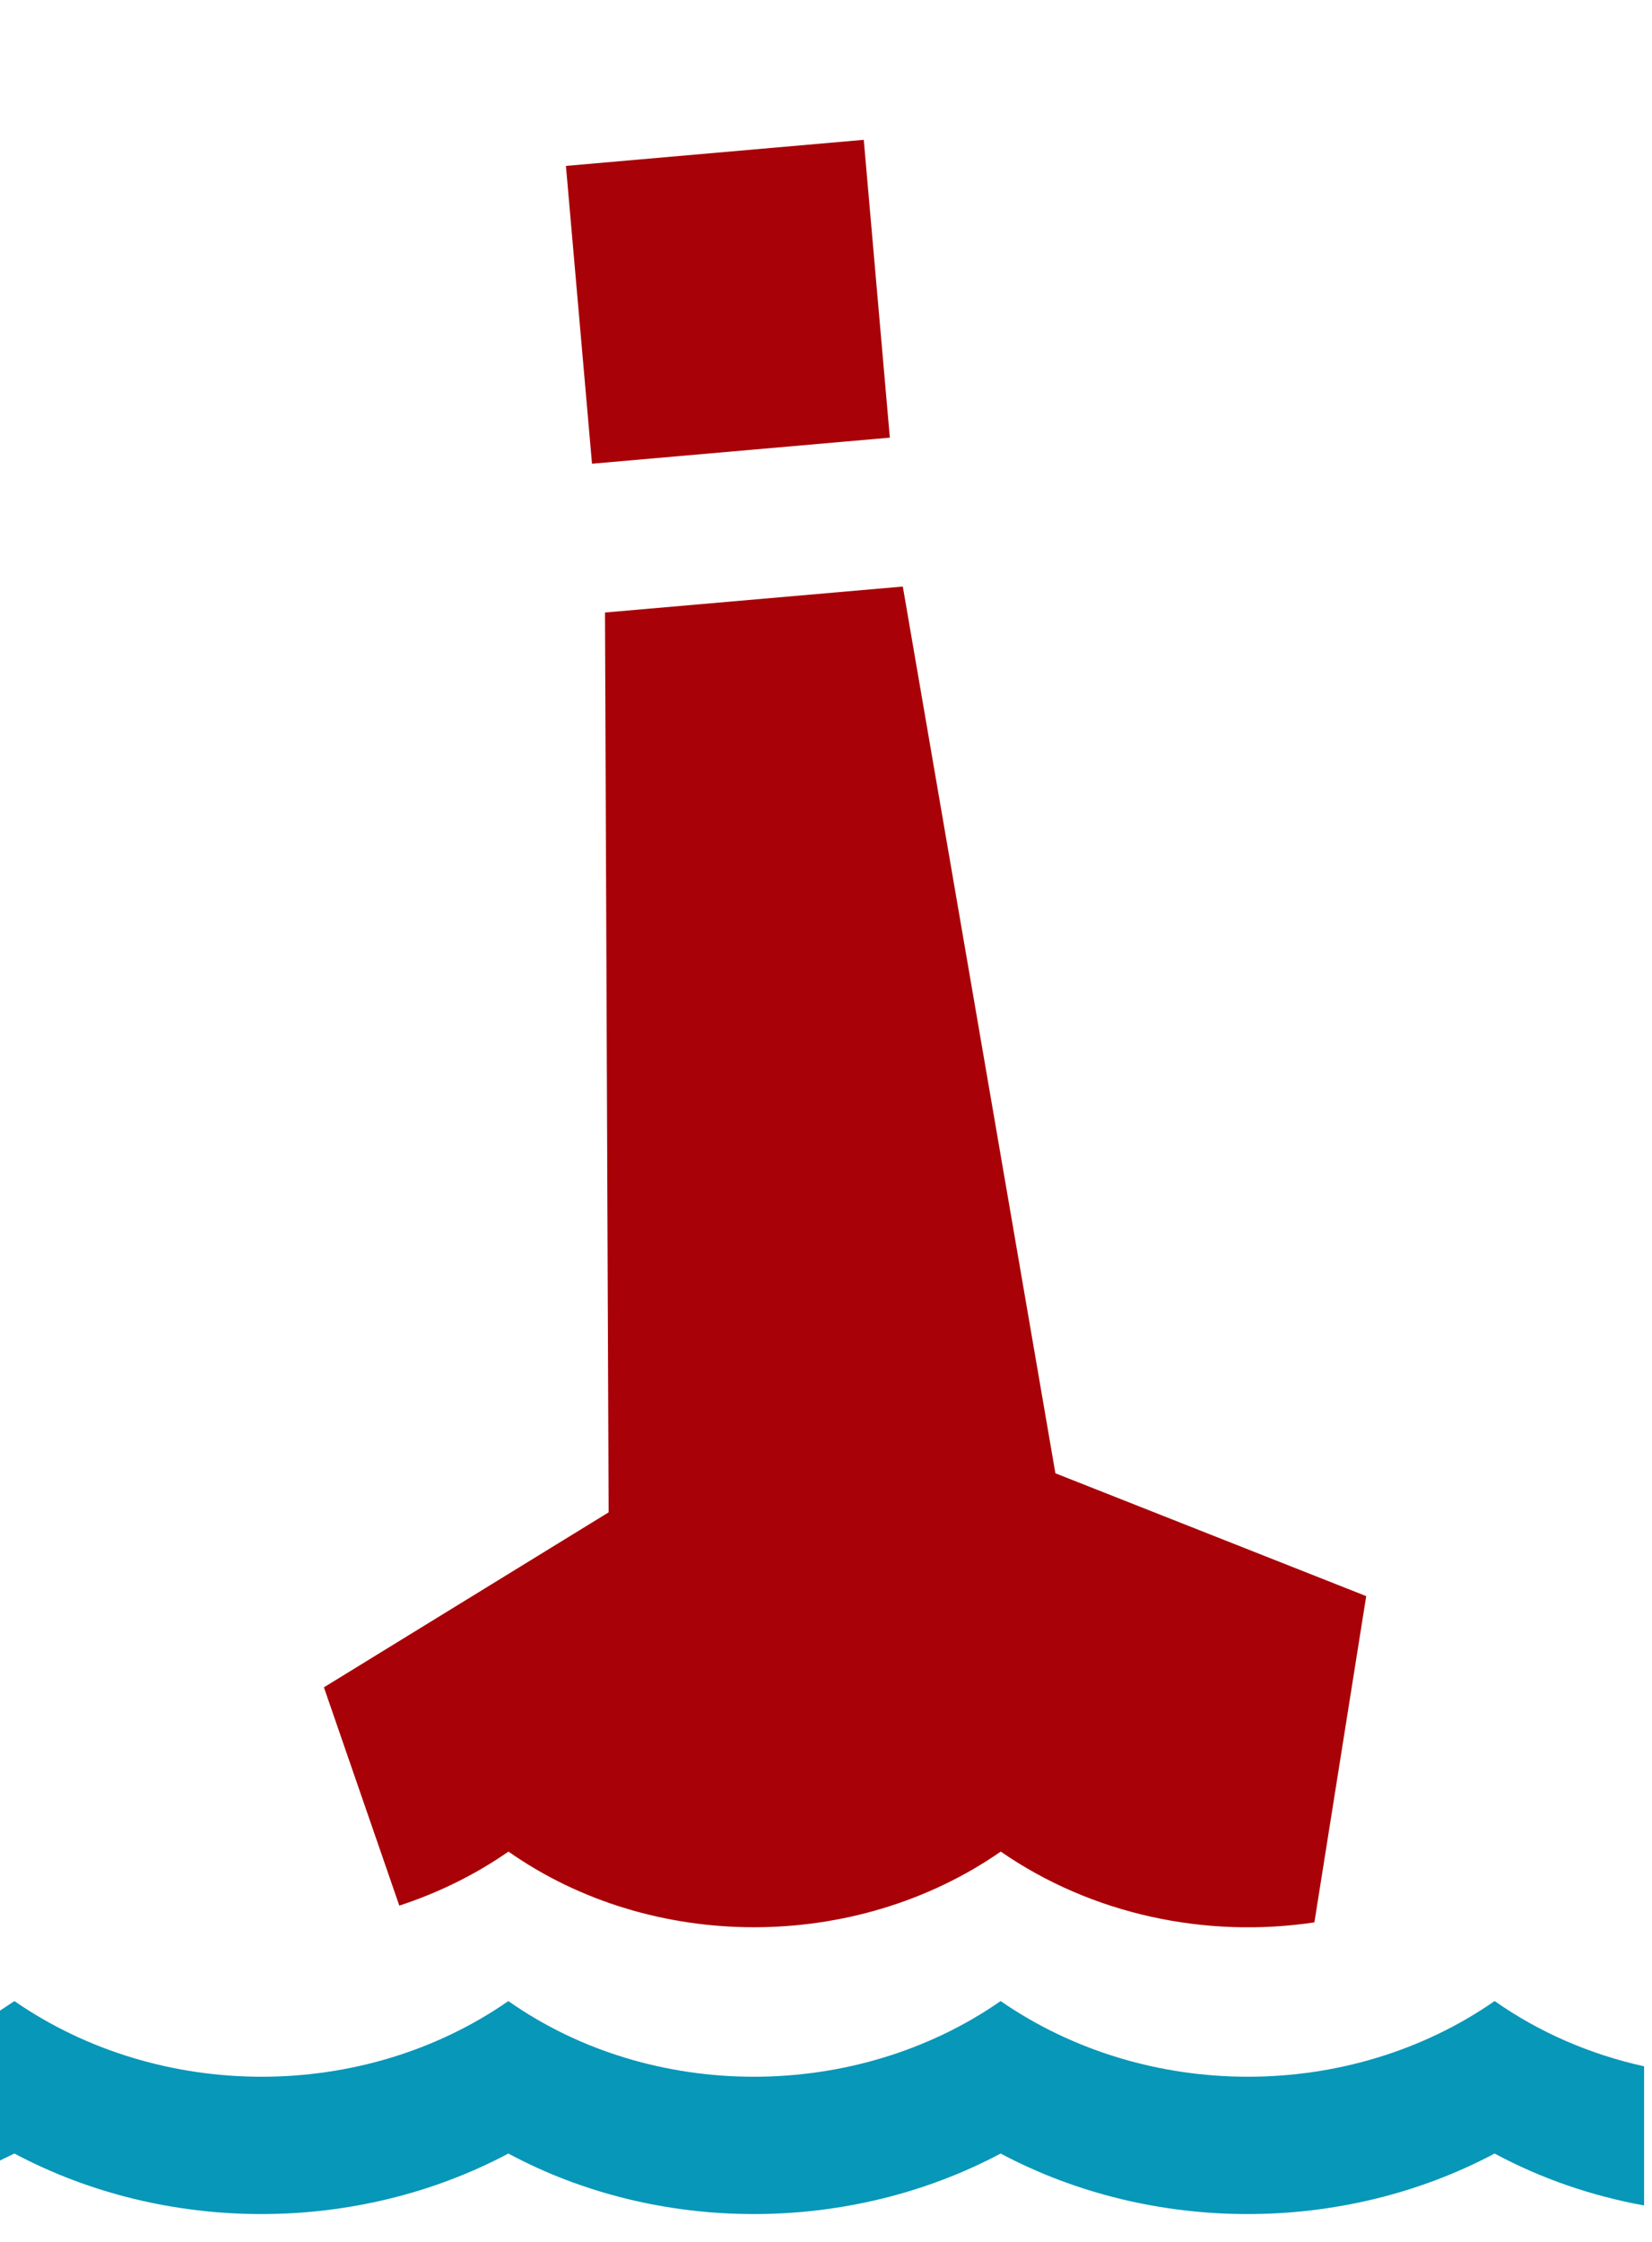 <svg height="19" viewBox="0 0 14 19" width="14" xmlns="http://www.w3.org/2000/svg" xmlns:xlink="http://www.w3.org/1999/xlink"><defs><path id="a" d="m0 0h13.933v19h-13.933z"/></defs><g fill="none" fill-rule="evenodd" xlink:href="#a"><path d="m12.667 16.959c.382.269.815.453 1.266.553l0 1.179c-.442-.08-.871-.227-1.267-.44-1.286.684-2.9.684-4.186 0-1.286.684-2.9.684-4.172 0-1.286.684-2.9.684-4.186 0l-.124.06.002-1.271.122-.081c1.237.855 2.956.855 4.186 0 1.216.855 2.942.855 4.172 0 1.237.855 2.956.855 4.186 0z" fill="#0797b8"/><path d="m7.651 4.971 1.293 7.515 2.634 1.041-.439 2.765c-.916.137-1.882-.063-2.658-.6-1.23.855-2.956.855-4.172 0-.286.199-.599.351-.925.458l-.639-1.85 2.413-1.483-.031-7.626zm-.331-3.786.221 2.524-2.524.221-.221-2.524z" fill="#a80107"/></g></svg>